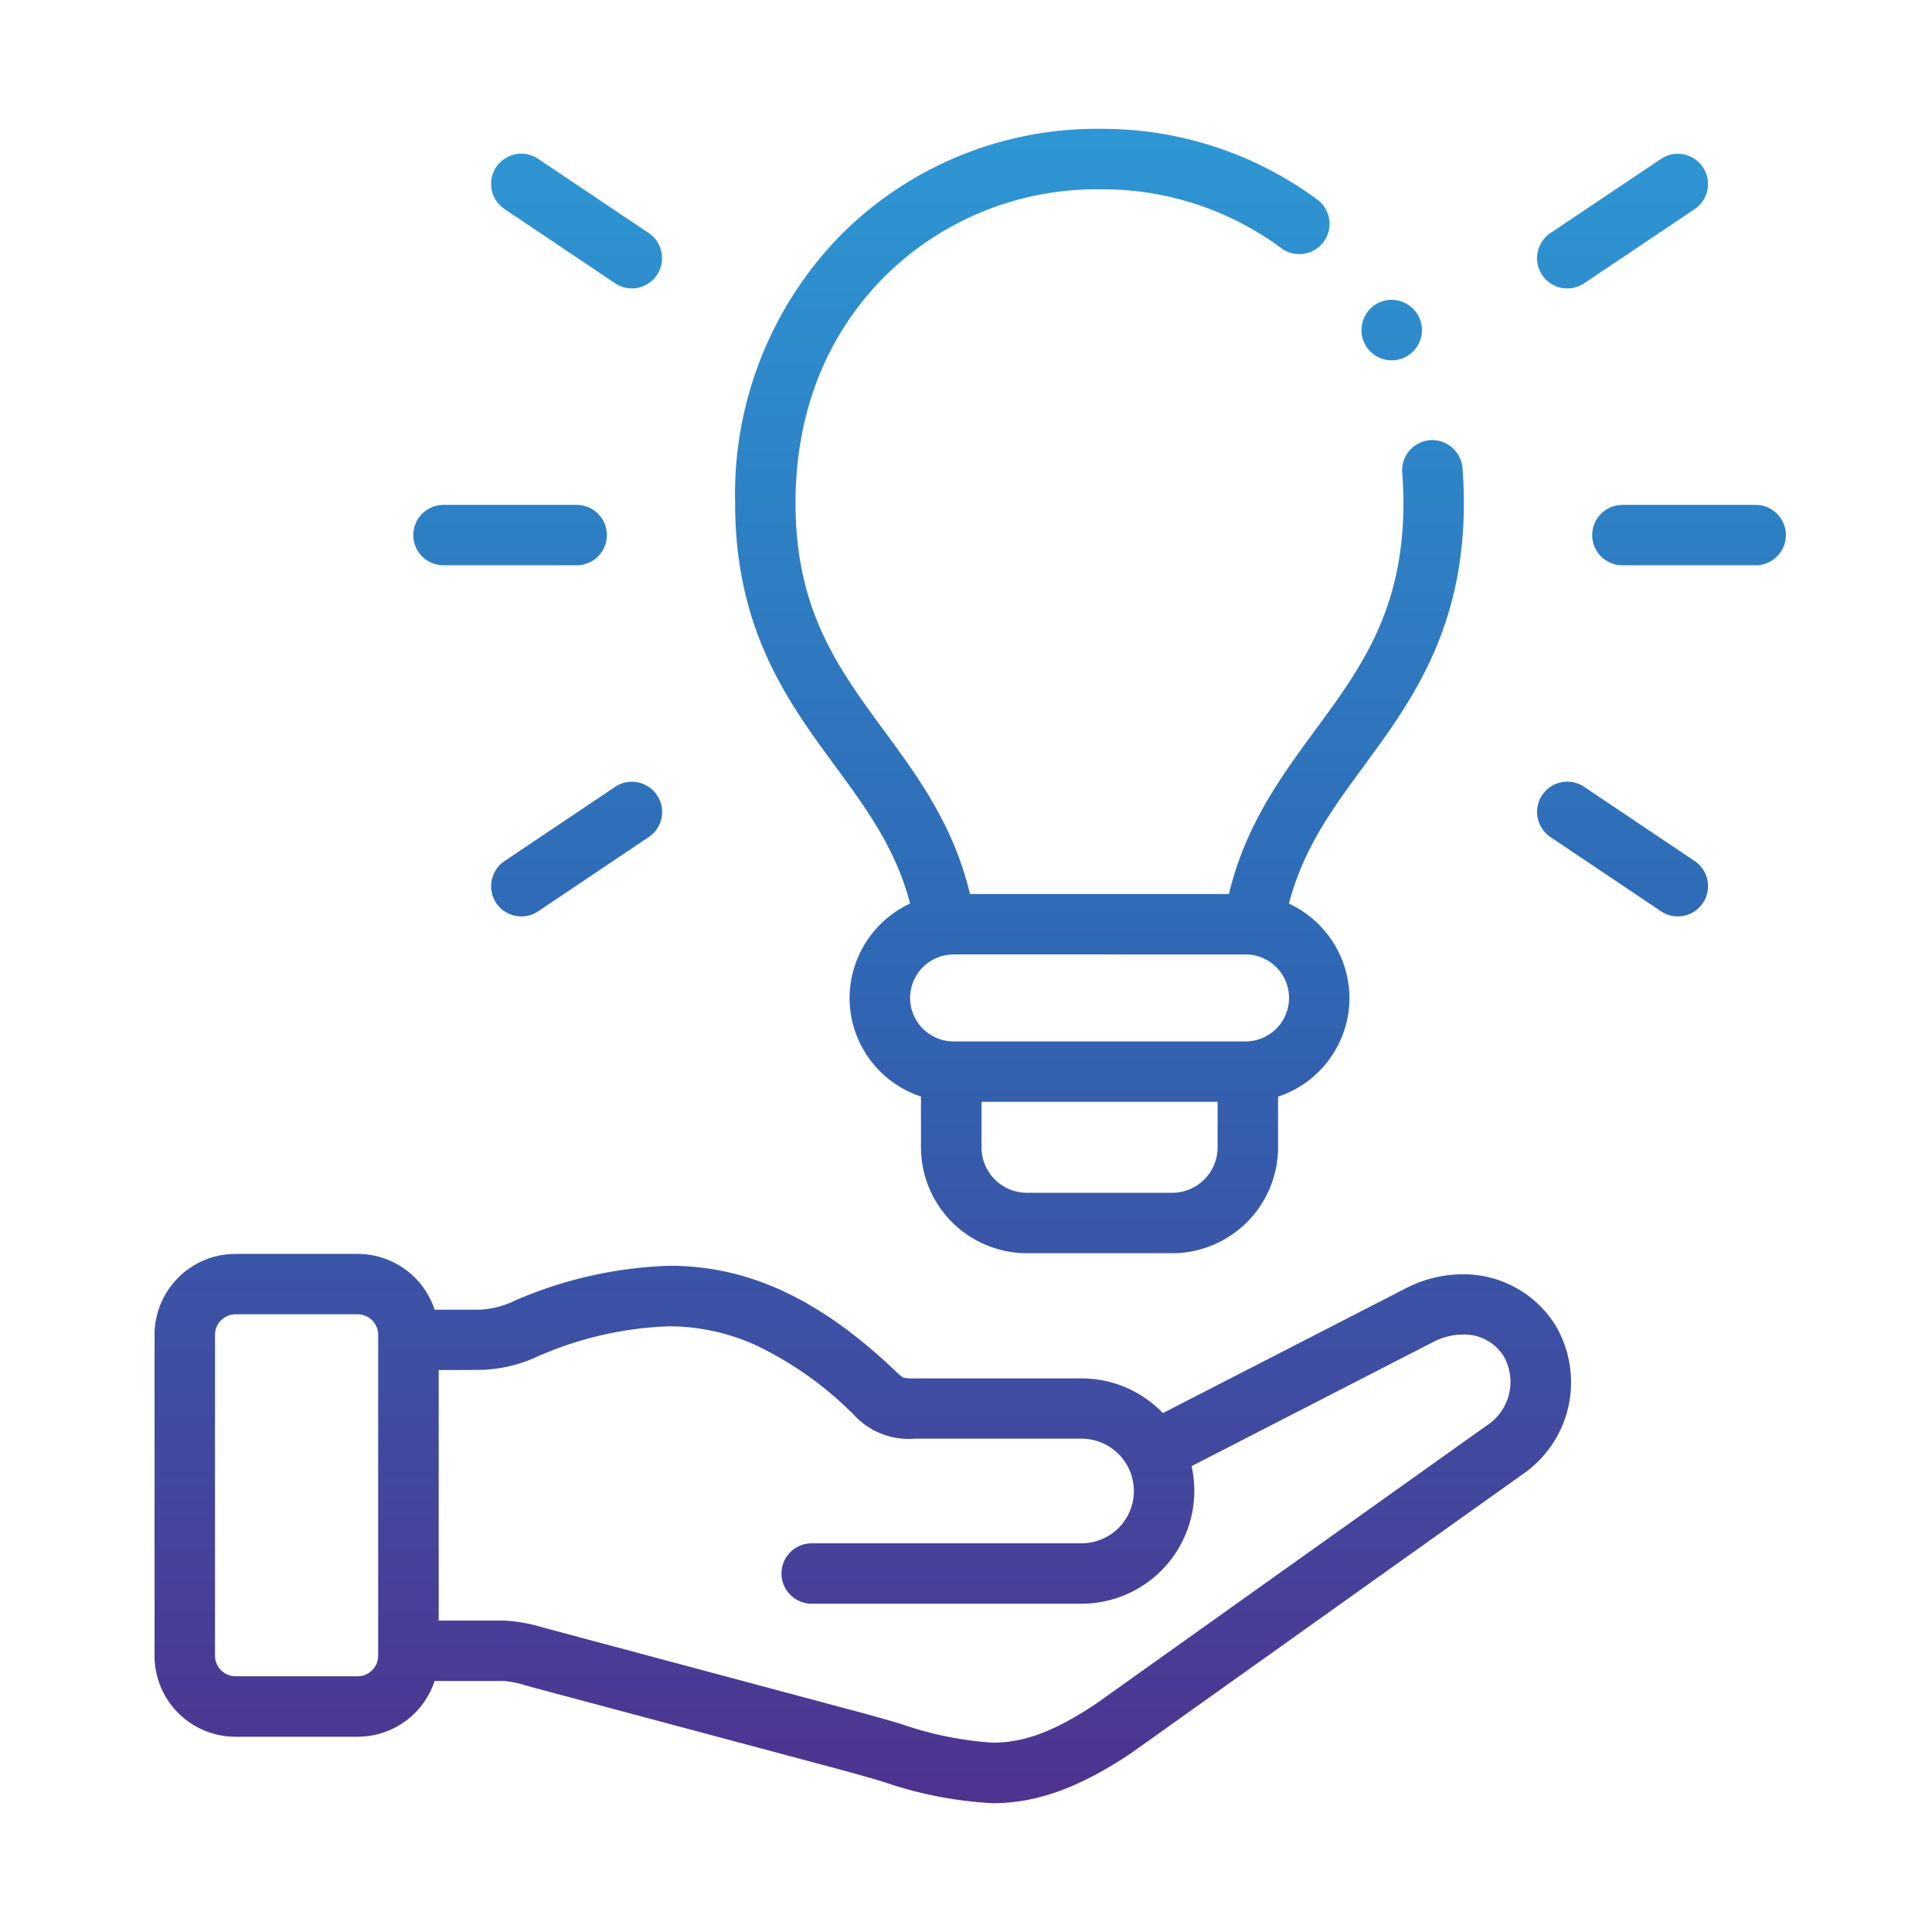 <svg xmlns="http://www.w3.org/2000/svg" xmlns:xlink="http://www.w3.org/1999/xlink" width="150" height="150" viewBox="0 0 150 150">
  <defs>
    <linearGradient id="linear-gradient" x1="0.5" x2="0.5" y2="1" gradientUnits="objectBoundingBox">
      <stop offset="0" stop-color="#2e97d4"/>
      <stop offset="0.495" stop-color="#2f68b5"/>
      <stop offset="1" stop-color="#4f328f"/>
    </linearGradient>
    <clipPath id="clip-path">
      <rect id="Rectangle_422" data-name="Rectangle 422" width="150" height="150" transform="translate(668 4525)" stroke="rgba(0,0,0,0)" stroke-miterlimit="10" stroke-width="1" fill="url(#linear-gradient)"/>
    </clipPath>
  </defs>
  <g id="development-consultation" transform="translate(-668 -4525)" clip-path="url(#clip-path)">
    <path id="Path_1395" data-name="Path 1395" d="M-14394.521-4748.6h-.018a30.987,30.987,0,0,1-8.52-1.675l-.035-.01-.259-.077c-.85-.248-1.764-.511-2.766-.782l-24.579-6.571a7.7,7.7,0,0,0-1.773-.372l-5.387,0-.048.135a6.284,6.284,0,0,1-5.915,4.19h-9.509a6.279,6.279,0,0,1-6.272-6.272v-24.936a6.281,6.281,0,0,1,6.272-6.276h9.509a6.286,6.286,0,0,1,5.915,4.194l.048.135,2.988,0,.022,0h.022a6.812,6.812,0,0,0,3.21-.709,32.629,32.629,0,0,1,12-2.7c6.044,0,11.54,2.526,17.3,7.95l.124.116.014.013a8.7,8.7,0,0,0,.659.582l.033.021.032.007a4.239,4.239,0,0,0,.9.058h12.92a8.7,8.7,0,0,1,6.214,2.588l.1.105,18.882-9.7a9.627,9.627,0,0,1,4.369-1.078,8.4,8.4,0,0,1,7.219,3.939,8.674,8.674,0,0,1-2.647,11.667l-30.309,21.59-.032.022-.017.011-.017.011C-14387.854-4749.782-14391.138-4748.6-14394.521-4748.6Zm-37.975-14.179a12.141,12.141,0,0,1,3,.525l24.6,6.581c1.146.307,2.162.6,3.06.862l.008,0,.045.013.074.021a26.632,26.632,0,0,0,7.178,1.475c2.478,0,4.8-.875,8.027-3.021l30.286-21.568a4.048,4.048,0,0,0,1.38-5.384,3.609,3.609,0,0,0-3.189-1.711,4.973,4.973,0,0,0-2.26.557l-18.664,9.589-.139.073.033.146a8.924,8.924,0,0,1,.182,1.784,8.763,8.763,0,0,1-8.758,8.748h-20.949a2.348,2.348,0,0,1-2.346-2.345,2.348,2.348,0,0,1,2.346-2.344h20.949a4.067,4.067,0,0,0,4.065-4.059,4.071,4.071,0,0,0-4.065-4.066h-12.92a5.779,5.779,0,0,1-4.852-1.958l-.125-.113a27.211,27.211,0,0,0-7.259-5.122,16.285,16.285,0,0,0-6.911-1.529h0a27.6,27.6,0,0,0-10.187,2.352,11.118,11.118,0,0,1-4.746,1.034l-2.909.011v19.45Zm-20.833-23.781a1.605,1.605,0,0,0-1.58,1.587v24.936a1.6,1.6,0,0,0,1.58,1.583h9.509a1.6,1.6,0,0,0,1.579-1.583v-24.936a1.6,1.6,0,0,0-1.579-1.587Zm72.731-4.743h-11.283a8.229,8.229,0,0,1-8.217-8.223v-3.935l-.135-.047a8.078,8.078,0,0,1-5.409-7.612,8.13,8.13,0,0,1,4.551-7.258l.148-.073-.043-.16c-1.128-4.192-3.392-7.269-5.788-10.527l-.008-.015c-3.638-4.951-7.761-10.563-7.746-20.429a28.74,28.74,0,0,1,8.416-20.982,28.069,28.069,0,0,1,19.54-8.034c.115,0,.223,0,.34,0s.225,0,.339,0a28.1,28.1,0,0,1,16.565,5.493,2.323,2.323,0,0,1,.923,1.54,2.33,2.33,0,0,1-.435,1.744,2.35,2.35,0,0,1-1.886.95,2.3,2.3,0,0,1-1.391-.458,23.334,23.334,0,0,0-13.764-4.576h-.7a23.349,23.349,0,0,0-16.242,6.68c-3.194,3.15-7,8.768-7.015,17.644-.011,8.332,3.312,12.857,6.83,17.648l.009.014c2.642,3.59,5.373,7.3,6.67,12.577l.04.153h20.1l.037-.153c1.295-5.258,4.021-8.973,6.657-12.565l.009-.011c3.525-4.792,6.854-9.316,6.847-17.663,0-.72-.032-1.5-.095-2.319a2.354,2.354,0,0,1,2.151-2.526h.036c.05,0,.1-.005.149-.005a2.363,2.363,0,0,1,2.341,2.163c.072.914.109,1.819.109,2.69.007,9.867-4.115,15.479-7.752,20.431l0,.009c-2.394,3.25-4.653,6.318-5.785,10.531l-.044.16.15.073a8.132,8.132,0,0,1,4.55,7.258,8.079,8.079,0,0,1-5.409,7.612l-.136.047v3.935A8.232,8.232,0,0,1-14380.6-4791.3Zm-14.8-11.754v3.531a3.531,3.531,0,0,0,3.521,3.534h11.283a3.535,3.535,0,0,0,3.528-3.534v-3.531Zm-2.166-11.441a3.382,3.382,0,0,0-3.378,3.378,3.381,3.381,0,0,0,3.378,3.375h22.667a3.379,3.379,0,0,0,3.375-3.375,3.38,3.38,0,0,0-3.375-3.378Zm56.224-2.952a2.358,2.358,0,0,1-1.3-.4l-8.588-5.763a2.339,2.339,0,0,1-.989-1.5,2.316,2.316,0,0,1,.353-1.758,2.347,2.347,0,0,1,1.951-1.041,2.326,2.326,0,0,1,1.3.4l8.584,5.759a2.334,2.334,0,0,1,.993,1.5,2.333,2.333,0,0,1-.353,1.761A2.344,2.344,0,0,1-14341.343-4817.451Zm-89.783,0a2.359,2.359,0,0,1-1.951-1.037,2.355,2.355,0,0,1,.641-3.258l8.583-5.759a2.317,2.317,0,0,1,1.308-.4,2.34,2.34,0,0,1,1.947,1.041,2.319,2.319,0,0,1,.357,1.755,2.327,2.327,0,0,1-1,1.5l-8.583,5.763A2.363,2.363,0,0,1-14431.126-4817.451Zm95.829-27.262h-10.346a2.346,2.346,0,0,1-2.344-2.344,2.346,2.346,0,0,1,2.344-2.344h10.346a2.348,2.348,0,0,1,2.348,2.344A2.348,2.348,0,0,1-14335.3-4844.712Zm-91.537,0h-10.339a2.346,2.346,0,0,1-2.344-2.344,2.346,2.346,0,0,1,2.344-2.344h10.339a2.348,2.348,0,0,1,2.348,2.344A2.348,2.348,0,0,1-14426.834-4844.712Zm63.285-15.912a2.337,2.337,0,0,1-1.656-.684l-.011-.007a2.351,2.351,0,0,1,0-3.316,2.329,2.329,0,0,1,1.659-.688,2.339,2.339,0,0,1,1.661.688,2.324,2.324,0,0,1,.688,1.657,2.323,2.323,0,0,1-.685,1.659A2.32,2.32,0,0,1-14363.549-4860.624Zm13.629-5.583a2.343,2.343,0,0,1-1.951-1.038,2.353,2.353,0,0,1,.637-3.258l8.588-5.759a2.311,2.311,0,0,1,1.3-.4,2.347,2.347,0,0,1,1.951,1.042,2.317,2.317,0,0,1,.353,1.758,2.326,2.326,0,0,1-.993,1.5l-8.584,5.762A2.348,2.348,0,0,1-14349.92-4866.208Zm-72.629,0a2.353,2.353,0,0,1-1.3-.4l-8.583-5.762a2.35,2.35,0,0,1-1-1.5,2.328,2.328,0,0,1,.356-1.758,2.347,2.347,0,0,1,1.951-1.042,2.334,2.334,0,0,1,1.3.4l8.583,5.759a2.332,2.332,0,0,1,.993,1.5,2.332,2.332,0,0,1-.353,1.761A2.34,2.34,0,0,1-14422.549-4866.208Z" transform="translate(15139.602 9413.6)" fill="url(#linear-gradient)"/>
  </g>
</svg>
